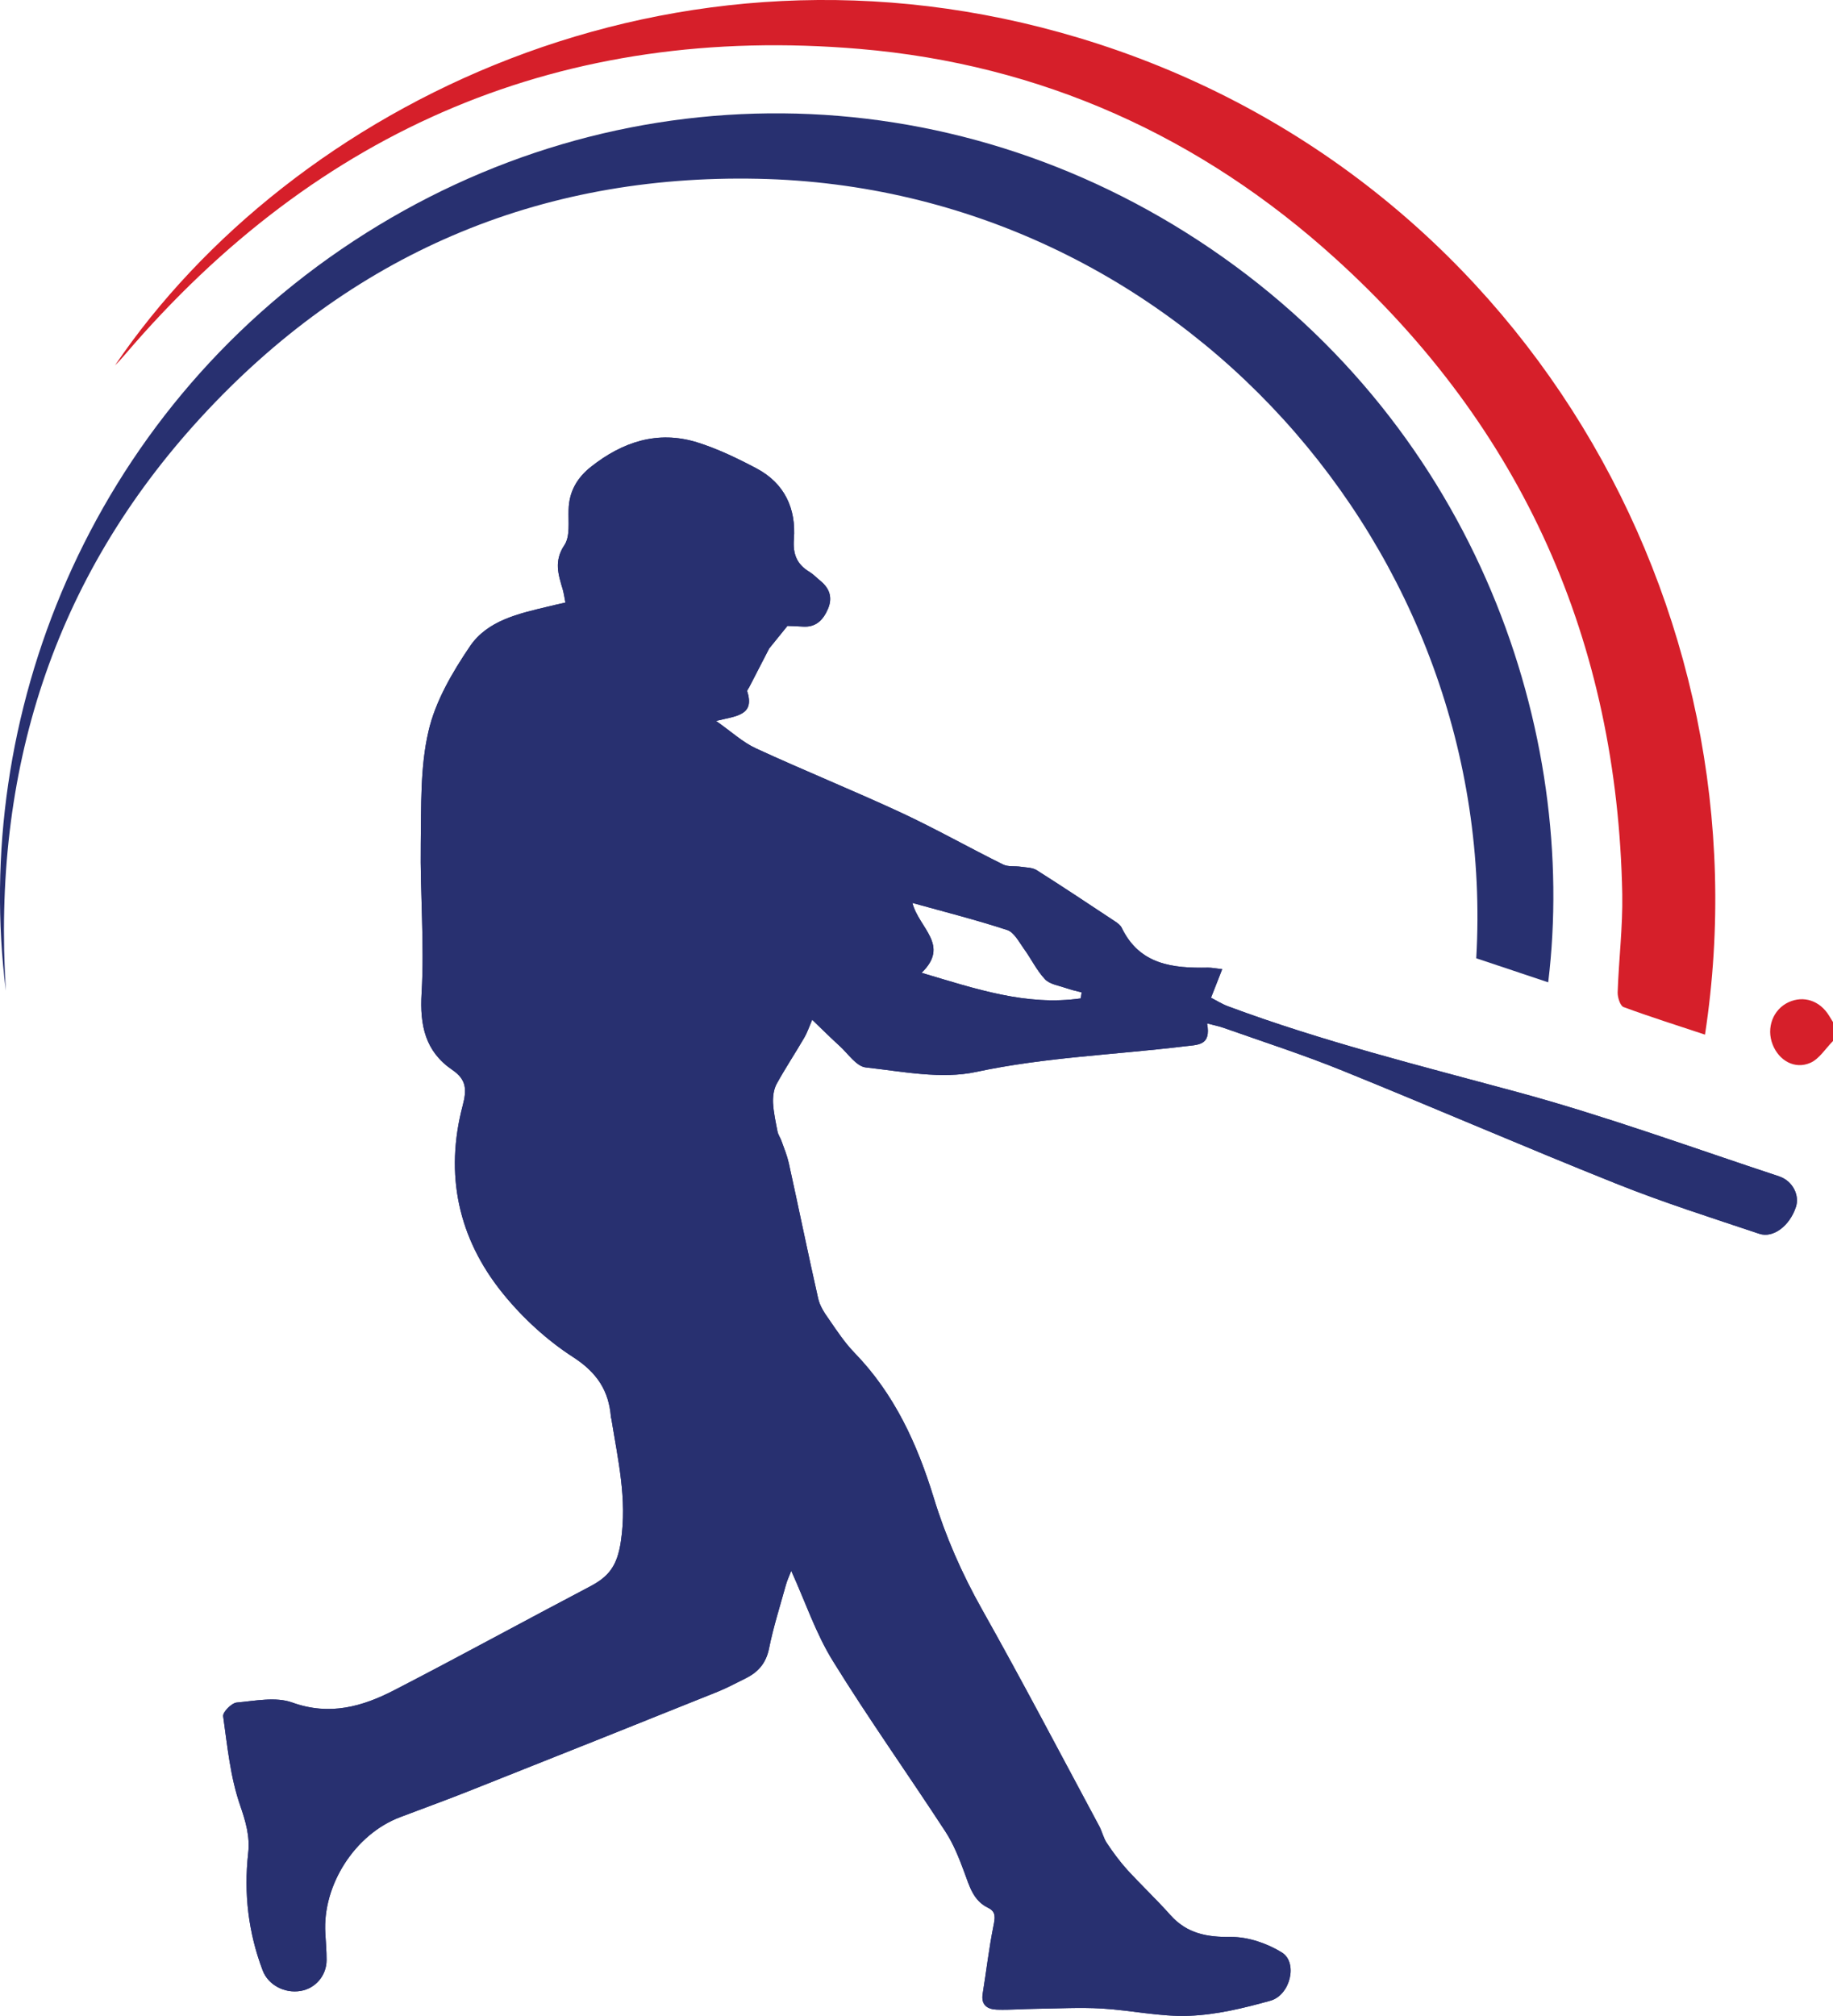 <?xml version="1.0" encoding="UTF-8"?><svg id="a" xmlns="http://www.w3.org/2000/svg" width="131.17" height="144.23" viewBox="0 0 131.17 144.23"><defs><style>.b{fill:#d61f2a;}.c{fill:#283070;}</style></defs><path class="c" d="m127.34,84.17c-6.25-2.06-12.45-4.33-18.8-6.05-6.94-1.88-13.91-3.61-20.65-6.12-.46-.17-.88-.44-1.23-.62.3-.77.54-1.36.8-2.04-.5-.06-.76-.11-1.01-.11-2.52.05-4.9-.2-6.18-2.85-.09-.19-.3-.34-.48-.46-1.86-1.23-3.72-2.47-5.6-3.66-.31-.2-.76-.19-1.15-.25-.42-.06-.9.02-1.26-.16-2.45-1.21-4.83-2.56-7.3-3.71-3.43-1.59-6.94-3.01-10.37-4.59-.96-.44-1.77-1.2-2.87-1.97,1.44-.36,2.79-.38,2.23-2.12-.02-.07.09-.19.14-.29.51-.98,1.02-1.97,1.43-2.77.47-.58.84-1.04,1.31-1.62.23.01.68.02,1.12.05.94.06,1.45-.5,1.78-1.27.34-.8.12-1.46-.54-2-.26-.21-.5-.47-.78-.64-.9-.54-1.2-1.26-1.12-2.34.17-2.2-.67-4-2.66-5.06-1.38-.73-2.81-1.42-4.29-1.88-2.81-.86-5.32-.02-7.56,1.75-.99.78-1.58,1.77-1.61,3.08-.03.86.12,1.9-.3,2.53-.76,1.13-.44,2.1-.12,3.17.08.28.12.57.19.94-.47.11-.86.19-1.25.29-2.09.5-4.33.99-5.58,2.84-1.26,1.86-2.48,3.94-2.97,6.09-.6,2.58-.51,5.35-.55,8.04-.05,3.56.27,7.13.06,10.68-.14,2.32.27,4.18,2.19,5.49,1.05.71,1.04,1.45.75,2.56-1.3,4.93-.32,9.48,2.85,13.41,1.42,1.76,3.17,3.37,5.06,4.59,1.7,1.1,2.55,2.39,2.7,4.3,0,.04.02.07.03.11.46,2.9,1.14,5.7.68,8.77-.26,1.75-.86,2.52-2.22,3.23-4.67,2.45-9.3,4.99-13.99,7.41-2.28,1.18-4.63,1.85-7.3.89-1.18-.43-2.66-.12-3.99,0-.36.04-1,.68-.96.98.3,2.14.51,4.34,1.21,6.36.4,1.17.72,2.23.58,3.44-.32,2.88.01,5.68,1.04,8.39.39,1.03,1.56,1.66,2.72,1.46,1.06-.18,1.85-1.1,1.85-2.21,0-.64-.05-1.27-.09-1.91-.21-3.45,2.12-7.09,5.35-8.31,1.71-.65,3.43-1.27,5.13-1.95,5.88-2.33,11.75-4.68,17.61-7.03.69-.28,1.35-.64,2.02-.97.88-.44,1.43-1.08,1.64-2.11.31-1.54.79-3.04,1.21-4.56.1-.36.27-.7.38-1.01,1.01,2.22,1.76,4.49,2.99,6.47,2.56,4.14,5.39,8.12,8.05,12.2.58.89.98,1.91,1.35,2.91.37.99.63,2.01,1.69,2.53.61.29.5.74.39,1.31-.32,1.6-.51,3.23-.77,4.85-.13.82.36,1.11,1.03,1.13.93.03,1.87-.05,2.81-.06,1.56-.02,3.13-.11,4.68-.02,2.09.12,4.18.6,6.25.52,1.96-.07,3.92-.55,5.82-1.08,1.43-.4,1.98-2.73.82-3.45-1.05-.65-2.42-1.12-3.64-1.11-1.72.02-3.15-.24-4.33-1.56-1-1.12-2.09-2.15-3.1-3.25-.53-.59-1.01-1.24-1.45-1.9-.25-.37-.34-.83-.55-1.22-2.78-5.18-5.51-10.39-8.39-15.51-1.44-2.56-2.61-5.22-3.46-8.01-1.18-3.84-2.81-7.4-5.65-10.33-.7-.72-1.27-1.58-1.84-2.41-.32-.45-.65-.95-.77-1.48-.73-3.22-1.39-6.46-2.1-9.68-.12-.54-.33-1.05-.52-1.58-.08-.24-.24-.45-.29-.69-.13-.67-.28-1.35-.32-2.04-.02-.45.04-.97.25-1.36.62-1.13,1.34-2.21,1.99-3.33.2-.34.32-.71.56-1.27.75.72,1.35,1.32,1.98,1.89.6.55,1.19,1.45,1.86,1.52,2.63.29,5.4.86,7.9.32,4.91-1.05,9.88-1.22,14.81-1.82,1.07-.13,2.01-.03,1.71-1.65.49.13.85.2,1.19.32,2.86,1.01,5.75,1.94,8.55,3.08,6.52,2.64,12.97,5.44,19.5,8.05,3.37,1.35,6.83,2.45,10.27,3.6,1.01.34,2.18-.58,2.62-1.9.29-.84-.22-1.89-1.21-2.21Zm-50-12.74c-3.89.56-7.52-.68-11.39-1.83,2.05-1.99-.18-3.17-.66-5,2.27.63,4.56,1.21,6.79,1.94.48.16.83.83,1.17,1.31.53.72.92,1.56,1.53,2.21.34.36.98.45,1.5.63.36.13.74.21,1.12.31-.02.14-.04.29-.06.44Z"/><path class="b" d="m131.17,74.48c-.53.53-.98,1.28-1.62,1.56-1.12.49-2.25-.16-2.7-1.31-.47-1.19.03-2.52,1.15-3.03,1.07-.49,2.23-.11,2.89.97.1.16.19.31.29.47v1.35Z"/><path class="c" d="m127.34,84.17c-6.25-2.06-12.45-4.33-18.8-6.05-6.94-1.88-13.91-3.61-20.65-6.12-.46-.17-.88-.44-1.23-.62.3-.77.54-1.36.8-2.04-.5-.06-.76-.11-1.01-.11-2.52.05-4.9-.2-6.18-2.85-.09-.19-.3-.34-.48-.46-1.86-1.23-3.72-2.47-5.6-3.66-.31-.2-.76-.19-1.15-.25-.42-.06-.9.02-1.26-.16-2.45-1.21-4.83-2.56-7.3-3.71-3.43-1.59-6.94-3.01-10.37-4.59-.96-.44-1.77-1.2-2.87-1.97,1.44-.36,2.79-.38,2.23-2.12-.02-.07.09-.19.14-.29.51-.98,1.02-1.97,1.43-2.77.47-.58.84-1.04,1.31-1.62.23.01.68.02,1.12.05.94.06,1.45-.5,1.78-1.27.34-.8.12-1.46-.54-2-.26-.21-.5-.47-.78-.64-.9-.54-1.2-1.26-1.12-2.34.17-2.2-.67-4-2.66-5.06-1.38-.73-2.81-1.42-4.29-1.88-2.81-.86-5.32-.02-7.56,1.75-.99.78-1.58,1.77-1.61,3.08-.03.86.12,1.9-.3,2.53-.76,1.13-.44,2.1-.12,3.17.08.28.12.57.19.94-.47.11-.86.19-1.25.29-2.09.5-4.33.99-5.58,2.84-1.26,1.86-2.48,3.94-2.97,6.09-.6,2.58-.51,5.35-.55,8.04-.05,3.56.27,7.13.06,10.68-.14,2.32.27,4.18,2.19,5.49,1.05.71,1.04,1.45.75,2.56-1.3,4.93-.32,9.48,2.85,13.41,1.42,1.76,3.17,3.37,5.06,4.59,1.7,1.1,2.55,2.39,2.7,4.3,0,.04.02.07.03.11.46,2.9,1.14,5.7.68,8.77-.26,1.75-.86,2.52-2.22,3.23-4.67,2.45-9.3,4.99-13.99,7.41-2.28,1.18-4.63,1.85-7.3.89-1.18-.43-2.66-.12-3.99,0-.36.04-1,.68-.96.98.3,2.14.51,4.34,1.21,6.36.4,1.17.72,2.23.58,3.44-.32,2.88.01,5.68,1.04,8.39.39,1.03,1.56,1.66,2.72,1.46,1.06-.18,1.85-1.1,1.85-2.21,0-.64-.05-1.27-.09-1.91-.21-3.45,2.12-7.09,5.35-8.31,1.71-.65,3.43-1.27,5.13-1.95,5.88-2.33,11.75-4.68,17.61-7.03.69-.28,1.35-.64,2.02-.97.88-.44,1.43-1.08,1.64-2.11.31-1.54.79-3.04,1.21-4.56.1-.36.27-.7.38-1.01,1.01,2.22,1.76,4.49,2.99,6.47,2.56,4.14,5.39,8.12,8.05,12.2.58.89.98,1.91,1.35,2.91.37.99.63,2.01,1.69,2.53.61.29.5.74.39,1.31-.32,1.6-.51,3.23-.77,4.85-.13.82.36,1.11,1.03,1.13.93.03,1.87-.05,2.81-.06,1.56-.02,3.13-.11,4.68-.02,2.09.12,4.18.6,6.25.52,1.96-.07,3.92-.55,5.82-1.08,1.43-.4,1.98-2.73.82-3.45-1.05-.65-2.42-1.12-3.64-1.11-1.72.02-3.15-.24-4.33-1.56-1-1.12-2.09-2.15-3.1-3.25-.53-.59-1.01-1.24-1.45-1.9-.25-.37-.34-.83-.55-1.22-2.78-5.18-5.51-10.39-8.39-15.51-1.44-2.56-2.61-5.22-3.46-8.01-1.18-3.84-2.81-7.4-5.65-10.33-.7-.72-1.27-1.58-1.84-2.41-.32-.45-.65-.95-.77-1.48-.73-3.22-1.39-6.46-2.1-9.68-.12-.54-.33-1.05-.52-1.58-.08-.24-.24-.45-.29-.69-.13-.67-.28-1.35-.32-2.04-.02-.45.04-.97.25-1.36.62-1.13,1.34-2.21,1.99-3.33.2-.34.32-.71.56-1.27.75.72,1.35,1.32,1.98,1.89.6.55,1.19,1.45,1.86,1.52,2.63.29,5.4.86,7.9.32,4.91-1.05,9.88-1.22,14.81-1.82,1.07-.13,2.01-.03,1.71-1.65.49.13.85.2,1.19.32,2.86,1.01,5.75,1.94,8.55,3.08,6.52,2.64,12.97,5.44,19.5,8.05,3.37,1.35,6.83,2.45,10.27,3.6,1.01.34,2.18-.58,2.62-1.9.29-.84-.22-1.89-1.21-2.21Zm-50-12.74c-3.89.56-7.52-.68-11.39-1.83,2.05-1.99-.18-3.17-.66-5,2.27.63,4.56,1.21,6.79,1.94.48.16.83.83,1.17,1.31.53.72.92,1.56,1.53,2.21.34.36.98.45,1.5.63.36.13.74.21,1.12.31-.02.14-.04.29-.06.44Z"/><path class="c" d="m110.79,70.28c-1.74-.58-3.45-1.15-5.15-1.72,1.68-29.13-21.38-55.14-51.39-55.77-15.77-.33-29.18,5.45-39.86,17.06C3.76,41.41-.57,55.27.42,70.88-2.03,51.53,6.19,29.79,25.31,17.24c18.82-12.35,42.6-12.18,61.32.55,19.18,13.04,26.31,34.78,24.16,52.49Z"/><path class="b" d="m122,74.02c-1.99-.66-3.92-1.27-5.82-1.97-.24-.09-.43-.7-.42-1.05.08-2.34.37-4.68.33-7.02-.35-18.06-7.1-33.3-20.49-45.45-9.66-8.77-21.1-13.93-34.09-15.03C40.31,1.7,22.78,9.17,8.96,25.35c-.23.27-.47.54-.73.79C20.8,7.61,48.12-6.05,77.24,2.72c31.59,9.51,49.44,40.8,44.77,71.3Z"/></svg>